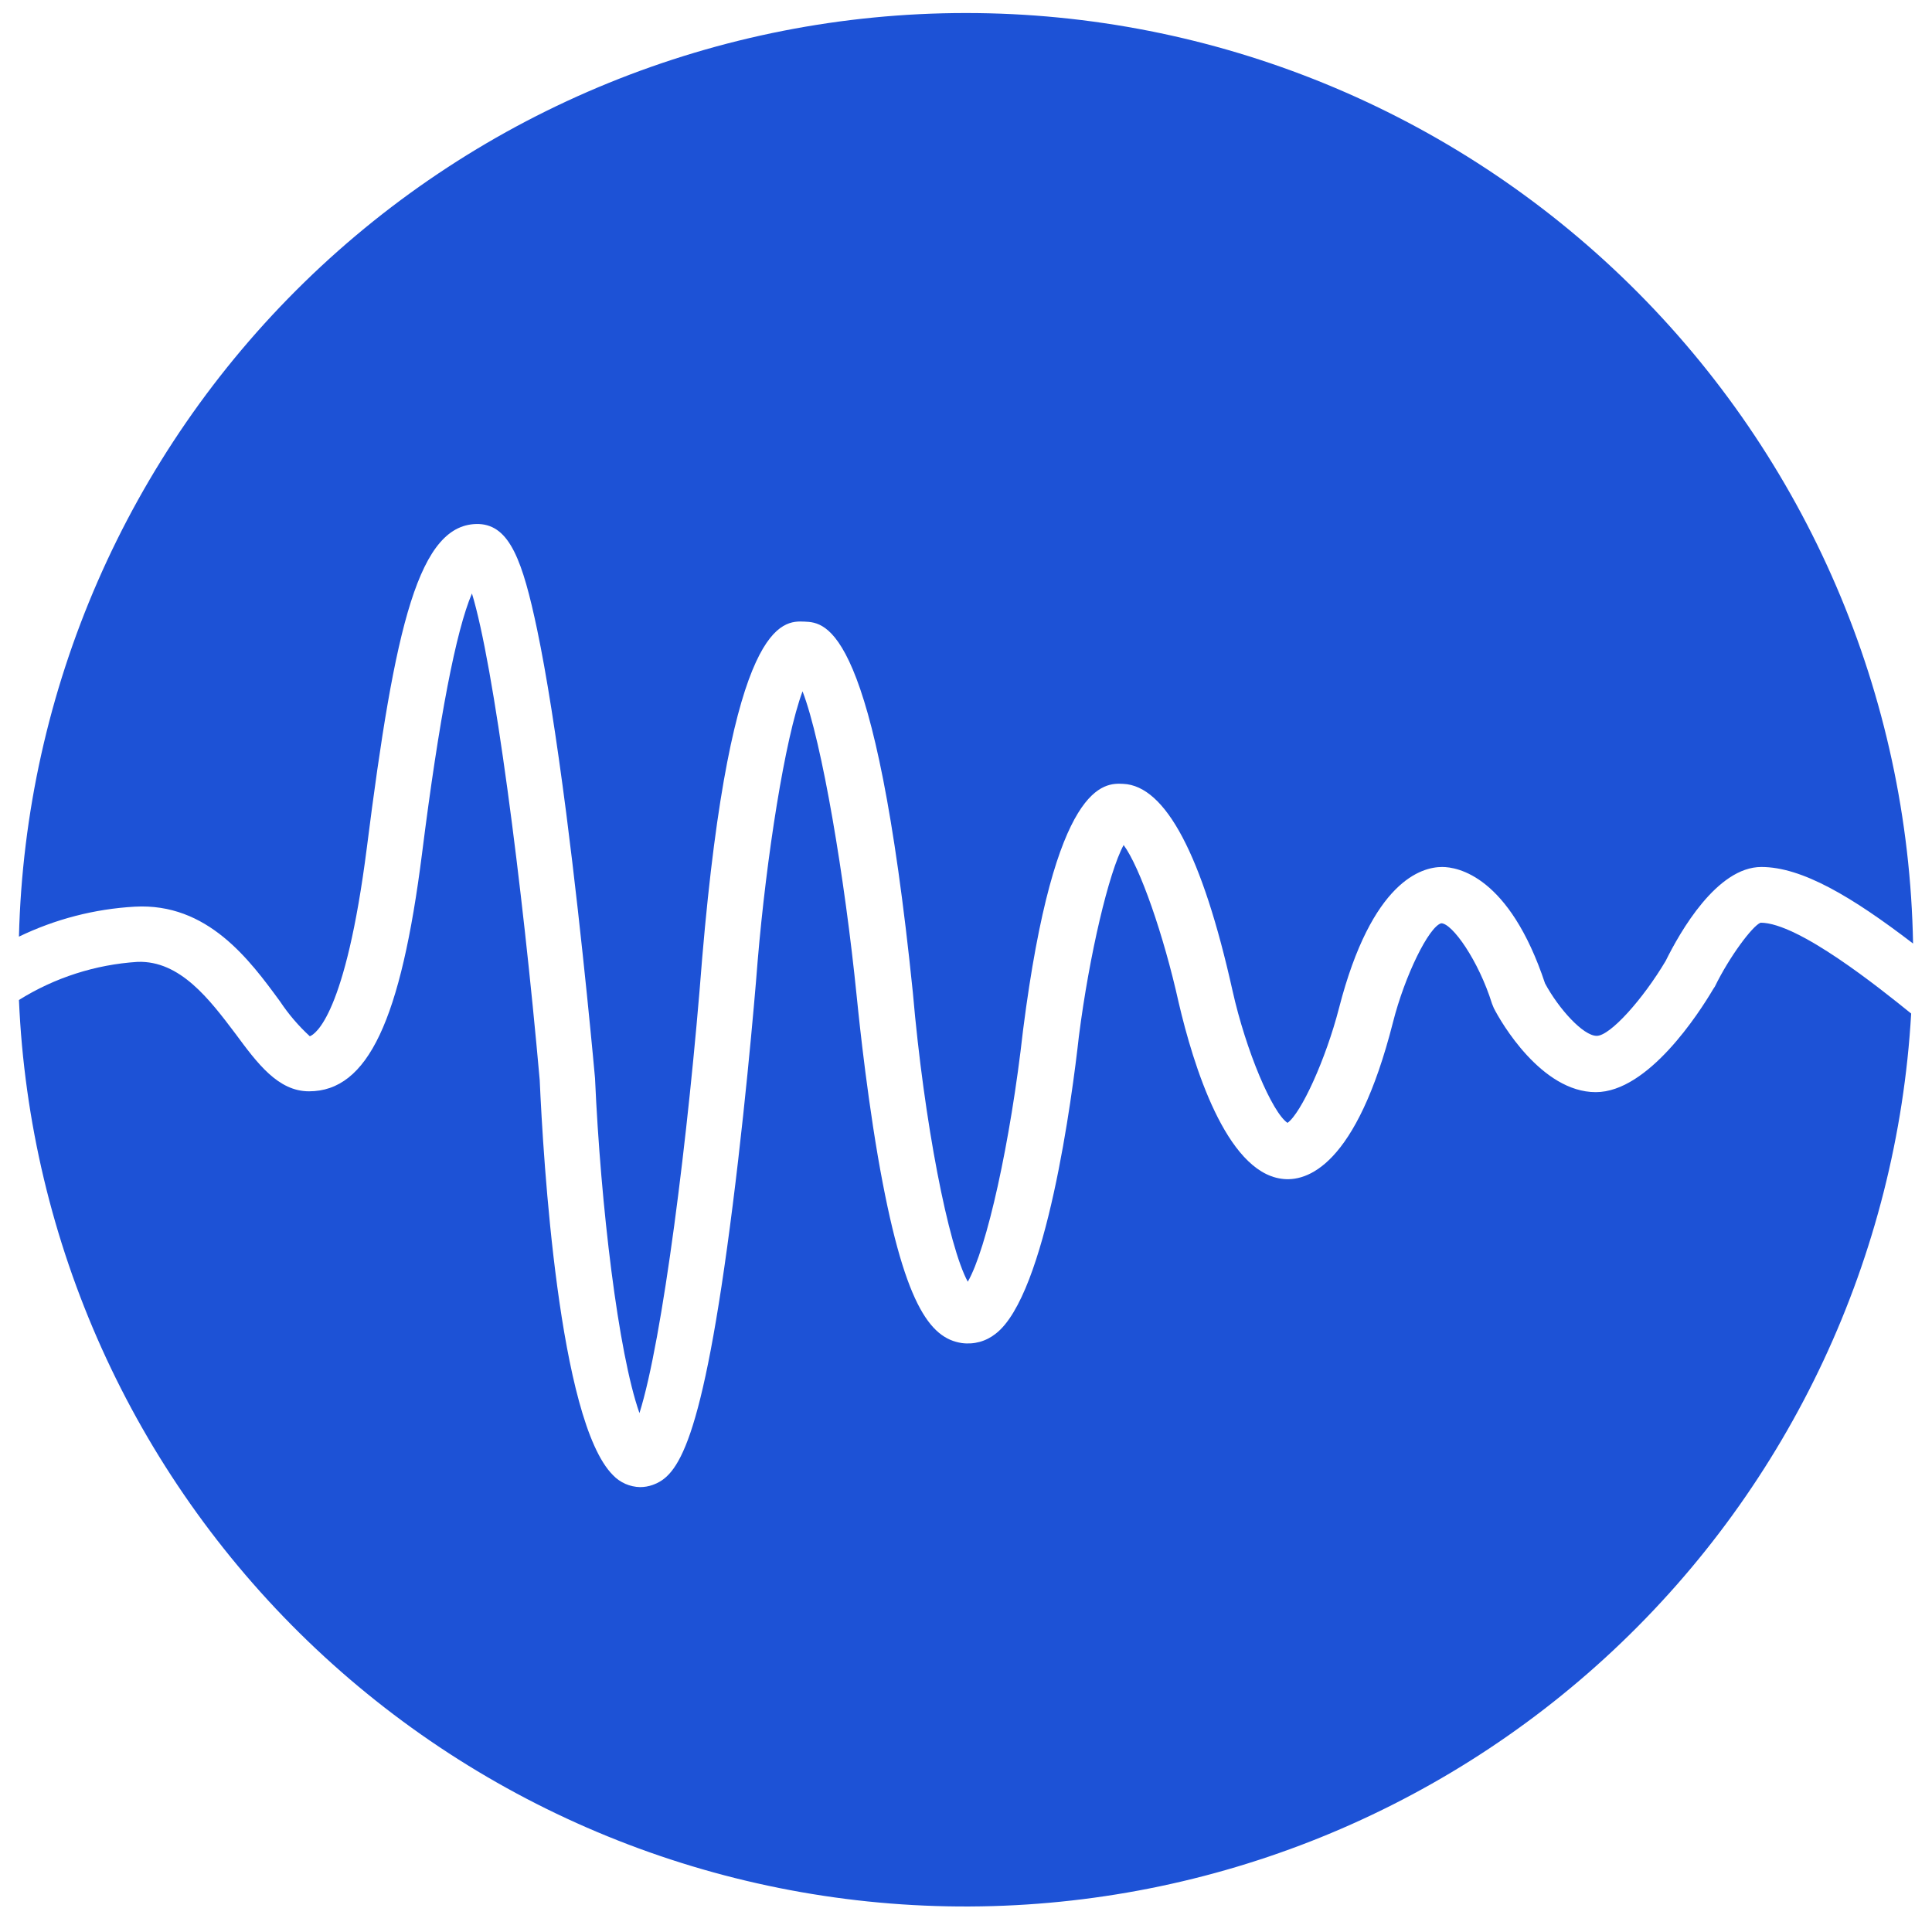 <svg width="51" height="51" viewBox="0 0 51 51" fill="none" xmlns="http://www.w3.org/2000/svg">
<g clip-path="url(#clip0_1386_176070)">
<path d="M25.493 0.344C18.97 0.345 12.705 2.894 8.036 7.449C3.367 12.004 0.662 18.204 0.5 24.725C1.457 24.263 2.495 23.994 3.556 23.934C5.477 23.827 6.586 25.333 7.395 26.439C7.618 26.774 7.881 27.082 8.179 27.355C8.322 27.301 9.12 26.8 9.685 22.367C10.426 16.524 11.052 13.779 12.648 13.833C13.456 13.872 13.796 14.803 14.179 16.62C14.426 17.798 14.684 19.433 14.948 21.472C15.392 24.929 15.703 28.424 15.707 28.46C15.857 31.831 16.319 35.709 16.88 37.302C17.485 35.391 18.172 30.002 18.537 25.279C19.296 16.334 20.655 16.384 21.235 16.409C21.815 16.434 23.106 16.492 24.097 26.199C24.394 29.63 25.038 32.904 25.547 33.834C26.044 32.979 26.674 30.16 27.006 27.194C27.847 20.606 29.153 20.667 29.651 20.692C30.77 20.742 31.74 22.581 32.535 26.149C32.892 27.748 33.583 29.369 33.987 29.641C34.345 29.387 34.996 27.97 35.347 26.61C36.213 23.243 37.533 22.886 38.07 22.886C38.467 22.886 39.837 23.111 40.785 25.959C41.143 26.625 41.791 27.344 42.149 27.344C42.507 27.344 43.376 26.367 43.97 25.365C44.349 24.599 45.322 22.886 46.496 22.886C47.569 22.886 48.89 23.673 50.5 24.907C50.385 18.352 47.699 12.104 43.022 7.51C38.344 2.915 32.049 0.342 25.493 0.344Z" fill="#1D52D6"/>
<path d="M45.269 26.042L45.226 26.107C44.85 26.744 43.508 28.83 42.124 28.83C40.693 28.83 39.619 26.983 39.433 26.611L39.386 26.497C39.029 25.352 38.334 24.372 38.045 24.372C37.719 24.461 37.082 25.756 36.771 26.987C35.801 30.798 34.492 31.213 33.826 31.116C32.363 30.916 31.5 28.121 31.114 26.465C30.717 24.676 30.091 22.887 29.661 22.307C29.271 23.023 28.756 25.198 28.48 27.356C28.305 28.93 27.622 34.179 26.284 35.206C26.159 35.306 26.015 35.38 25.86 35.423C25.706 35.465 25.544 35.475 25.386 35.453C24.548 35.324 23.851 34.437 23.174 30.529C22.816 28.429 22.627 26.397 22.616 26.311C22.301 23.18 21.7 19.588 21.185 18.249C20.723 19.484 20.23 22.629 20 25.37C20 25.395 19.75 28.59 19.342 31.81C18.534 38.211 17.879 38.966 17.227 39.199C17.121 39.237 17.008 39.256 16.895 39.256C16.76 39.253 16.628 39.223 16.505 39.169C16.382 39.114 16.271 39.036 16.179 38.938C14.748 37.507 14.34 30.594 14.247 28.511C13.785 23.309 13.038 17.562 12.458 15.666C12.039 16.646 11.592 18.951 11.141 22.529C10.583 26.93 9.71 28.808 8.157 28.808C7.341 28.808 6.794 28.071 6.218 27.291C5.534 26.386 4.758 25.352 3.631 25.391C2.52 25.462 1.444 25.807 0.5 26.397C0.776 32.806 3.505 38.863 8.122 43.317C12.738 47.771 18.89 50.28 25.305 50.326C31.72 50.372 37.907 47.951 42.587 43.564C47.267 39.177 50.082 33.159 50.45 26.755C49.62 26.085 47.473 24.357 46.475 24.357C46.264 24.436 45.652 25.255 45.269 26.042Z" fill="#1D52D6"/>
</g>
<defs>
<clipPath id="clip0_1386_176070">
<rect width="50" height="50" fill="white" transform="translate(0.5 0.334)"/>
</clipPath>
</defs>
</svg>
